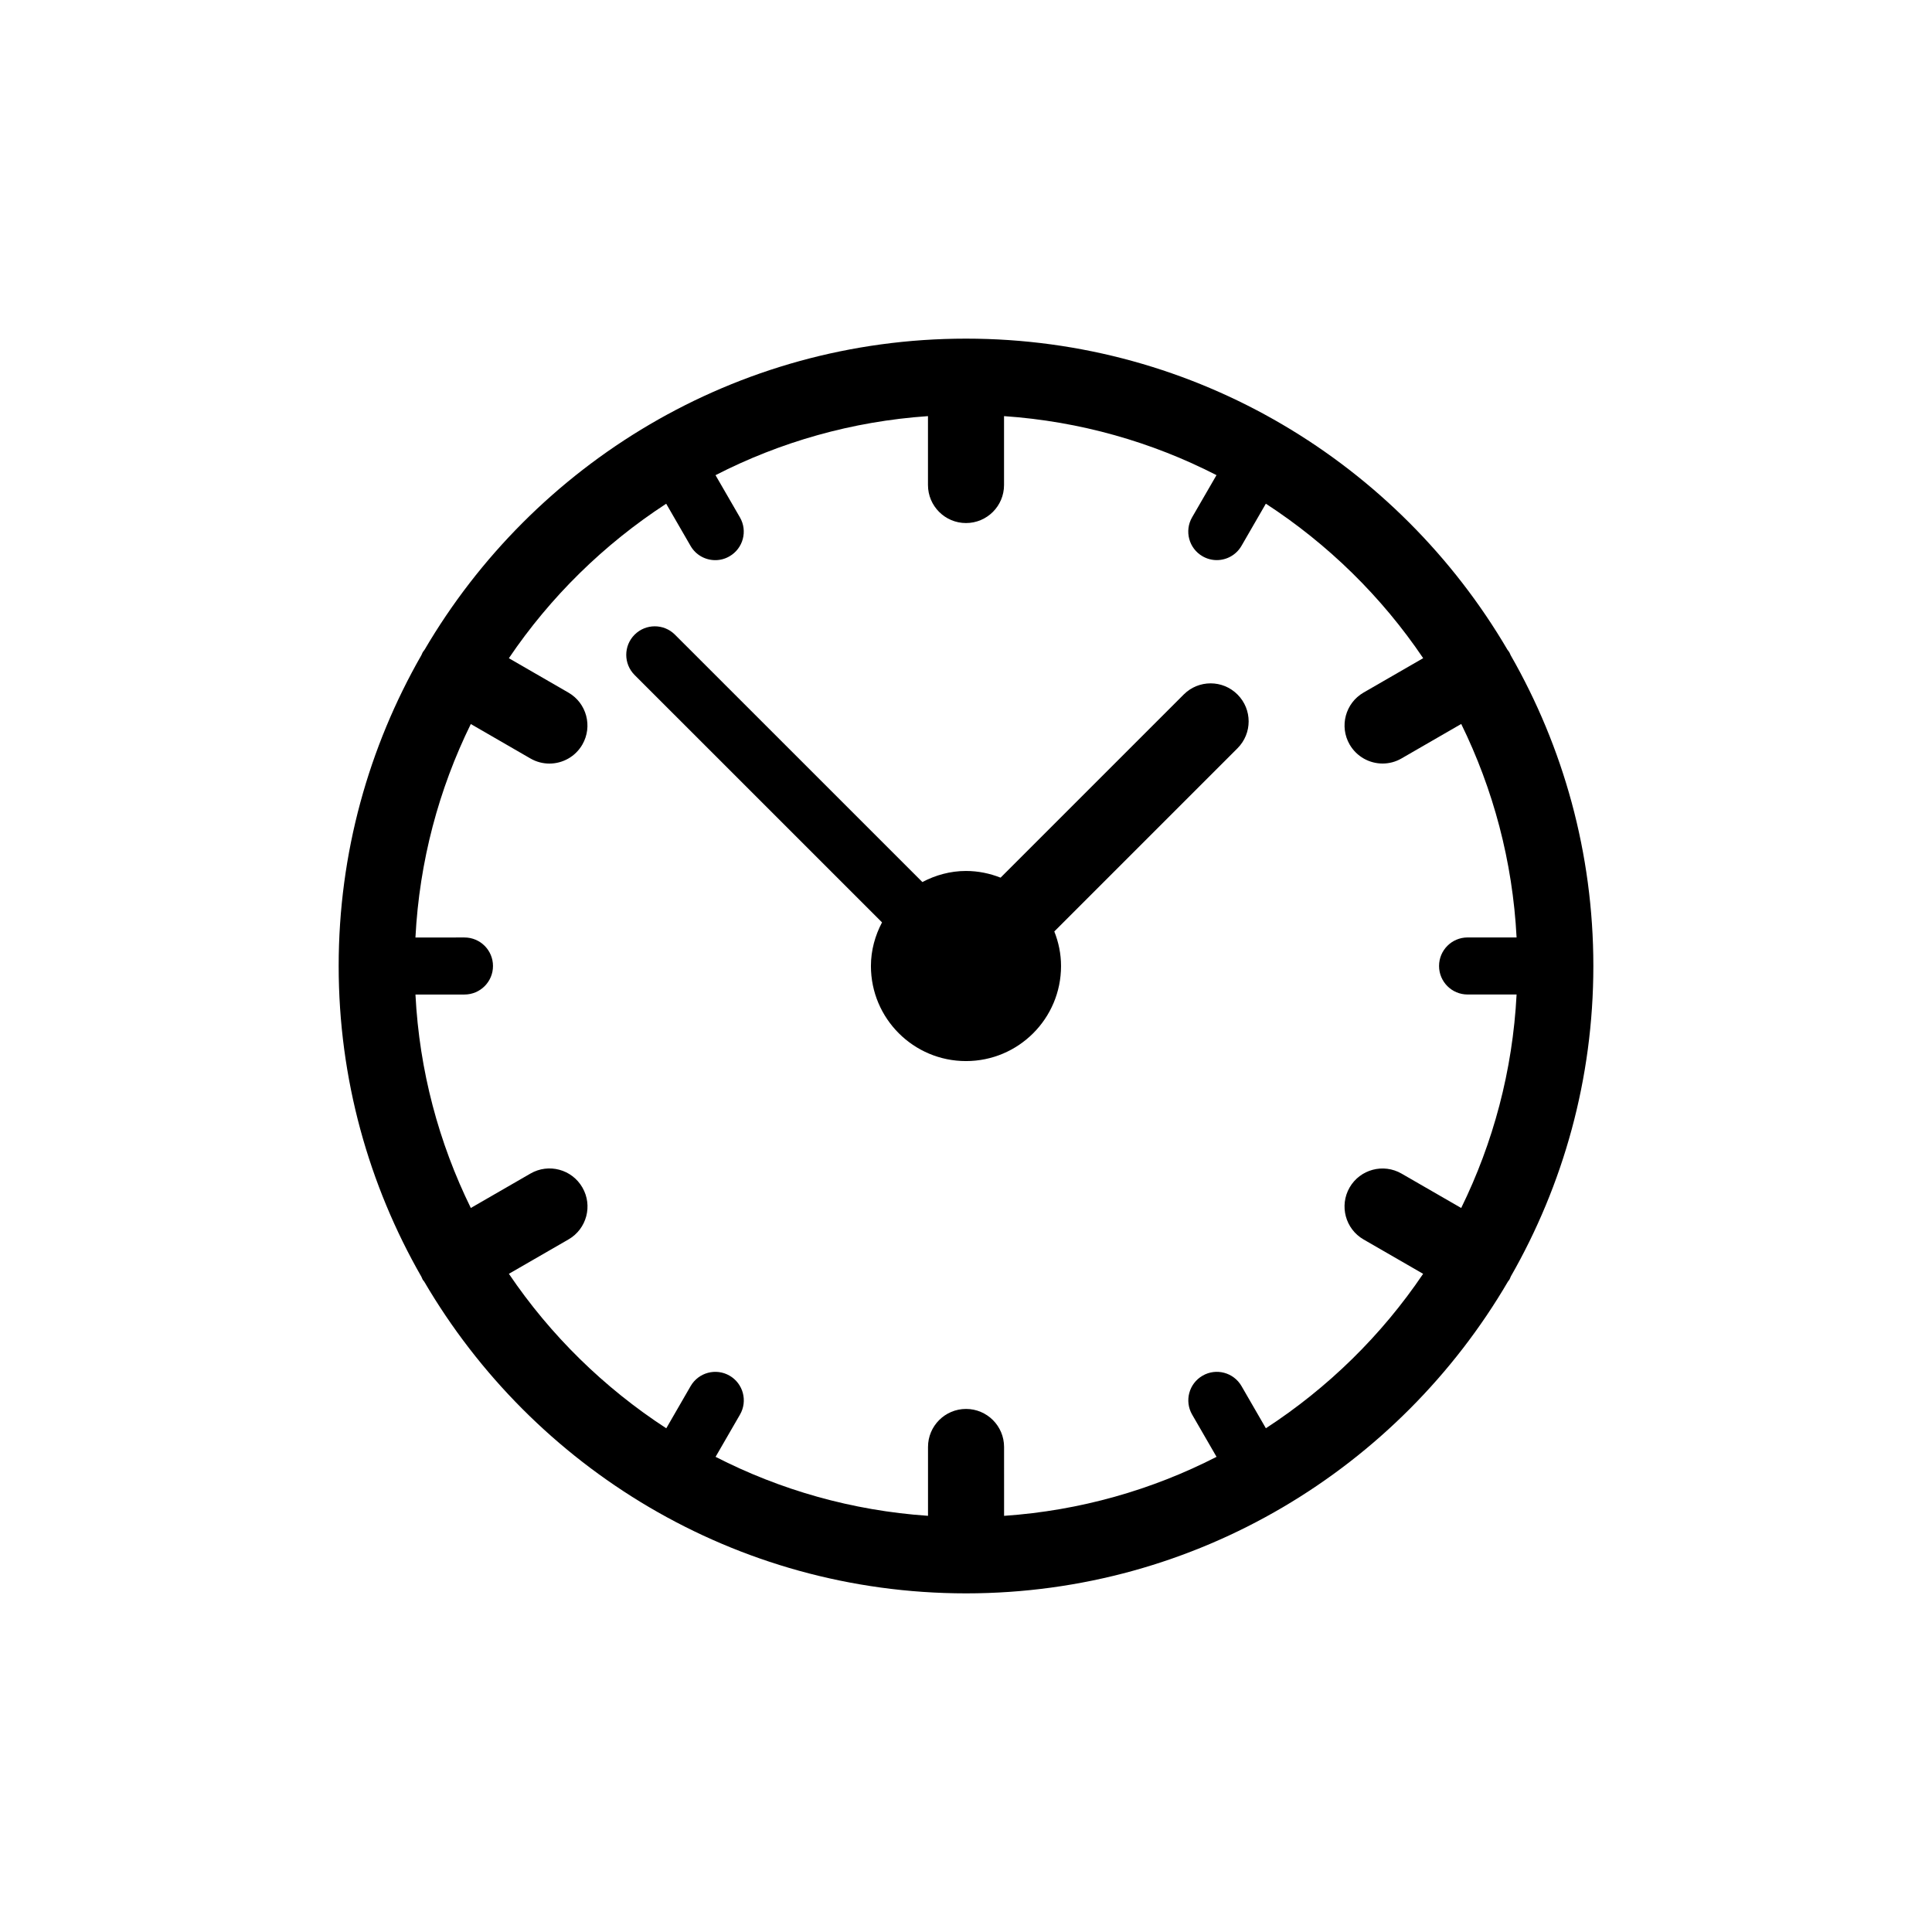 <?xml version="1.0" encoding="UTF-8"?>
<!-- Uploaded to: SVG Find, www.svgrepo.com, Generator: SVG Find Mixer Tools -->
<svg fill="#000000" width="800px" height="800px" version="1.1" viewBox="144 144 512 512" xmlns="http://www.w3.org/2000/svg">
 <g>
  <path d="m457.71 328.04-48.547 48.547c-2.852-1.117-5.926-1.773-9.168-1.773-4.191 0-8.09 1.117-11.559 2.934l-65.566-65.555c-2.953-2.953-7.738-2.953-10.691 0s-2.953 7.738 0 10.691l65.566 65.555c-1.824 3.473-2.941 7.375-2.941 11.566 0 13.914 11.285 25.191 25.191 25.191 13.914 0 25.191-11.273 25.191-25.191 0-3.246-0.656-6.316-1.785-9.16l48.547-48.547c3.941-3.941 3.941-10.309 0-14.246-3.922-3.941-10.309-3.941-14.238-0.012z"/>
  <path d="m544.33 482.36c13.926-24.301 21.926-52.406 21.926-82.359 0-29.957-8-58.059-21.914-82.363-0.121-0.25-0.203-0.523-0.352-0.766-0.141-0.242-0.324-0.441-0.484-0.664-28.891-49.285-82.375-82.465-143.5-82.465-61.121 0-114.62 33.18-143.5 82.465-0.16 0.223-0.344 0.422-0.484 0.664-0.141 0.242-0.223 0.516-0.352 0.766-13.918 24.305-21.918 52.406-21.918 82.363s8 58.059 21.926 82.352c0.121 0.25 0.211 0.523 0.352 0.777 0.102 0.191 0.262 0.312 0.383 0.492 28.848 49.352 82.371 82.605 143.55 82.637h0.059 0.059c61.172-0.031 114.7-33.293 143.55-82.645 0.109-0.18 0.273-0.301 0.371-0.492 0.152-0.246 0.234-0.52 0.344-0.762zm-64.859 40.145-6.457-11.176c-2.086-3.606-6.699-4.856-10.316-2.762-3.617 2.086-4.856 6.699-2.769 10.316l6.469 11.195c-17.109 8.766-36.145 14.246-56.305 15.637l-0.004-18.254c0-5.562-4.516-10.078-10.078-10.078s-10.078 4.516-10.078 10.078v18.246c-20.152-1.379-39.195-6.863-56.297-15.629l6.469-11.195c2.086-3.606 0.848-8.23-2.762-10.316-3.606-2.086-8.23-0.848-10.316 2.762l-6.457 11.184c-16.484-10.723-30.703-24.656-41.707-40.941l15.789-9.109c4.828-2.781 6.481-8.949 3.688-13.766-2.781-4.828-8.949-6.481-13.766-3.688l-15.801 9.117c-8.465-17.242-13.645-36.355-14.672-56.566h12.988c4.18 0 7.559-3.387 7.559-7.559s-3.375-7.559-7.559-7.559l-12.992 0.012c1.039-20.211 6.207-39.336 14.672-56.578l15.801 9.129c1.594 0.918 3.324 1.352 5.027 1.352 3.488 0 6.871-1.812 8.734-5.039 2.781-4.828 1.129-10.984-3.688-13.766l-15.789-9.117c11.004-16.281 25.211-30.207 41.695-40.941l6.457 11.176c1.402 2.43 3.941 3.777 6.551 3.777 1.281 0 2.578-0.324 3.769-1.02 3.617-2.086 4.856-6.711 2.762-10.316l-6.469-11.184c17.109-8.777 36.152-14.27 56.305-15.648v18.258c0 5.562 4.516 10.078 10.078 10.078 5.57 0 10.078-4.516 10.078-10.078v-18.258c20.164 1.379 39.207 6.871 56.305 15.637l-6.469 11.184c-2.086 3.606-0.848 8.23 2.762 10.316 1.188 0.684 2.488 1.02 3.777 1.02 2.609 0 5.148-1.352 6.551-3.777l6.457-11.176c16.484 10.723 30.703 24.656 41.695 40.941l-15.801 9.117c-4.816 2.781-6.469 8.949-3.688 13.766 1.875 3.223 5.25 5.039 8.734 5.039 1.703 0 3.445-0.434 5.027-1.359l15.809-9.129c8.453 17.242 13.633 36.363 14.672 56.578h-12.988c-4.18 0-7.559 3.387-7.559 7.559 0 4.172 3.375 7.559 7.559 7.559h12.988c-1.039 20.211-6.219 39.336-14.68 56.578l-15.809-9.117c-4.828-2.781-10.984-1.129-13.766 3.688-2.769 4.828-1.117 10.984 3.699 13.766l15.789 9.109c-10.992 16.285-25.211 30.211-41.676 40.93z"/>
 </g>
</svg>